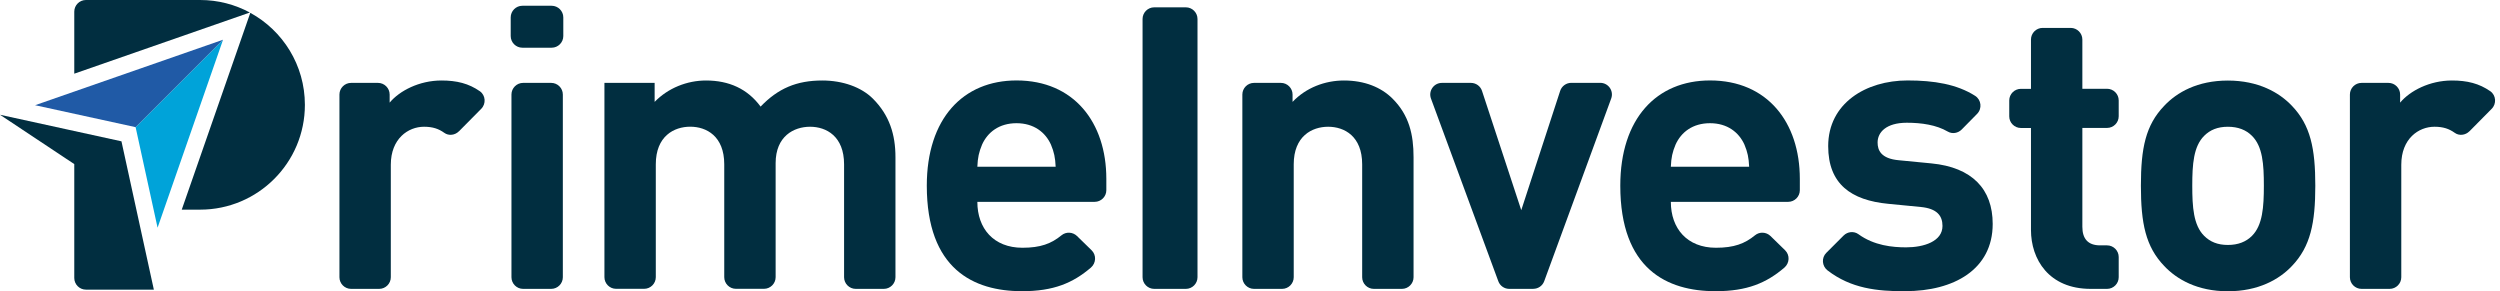 <svg xmlns="http://www.w3.org/2000/svg" width="206" height="24" viewBox="0 0 206 24" fill="none"><g clip-path="url(#clip0_315_2)"><path d="M12.677 23.866L10.008 11.645L6.12 10.795L5.597 10.68L0 9.456L6.12 13.522V22.906C6.12 23.434 6.552 23.866 7.08 23.866H12.682V23.856L12.677 23.866Z" fill="#012E40"></path><path d="M20.587 1.032C19.368 0.374 17.971 0 16.488 0H7.08C6.552 0 6.12 0.432 6.12 0.96V6.072L20.587 1.032Z" fill="#012E40"></path><path d="M20.626 1.056L14.976 17.275H16.488C21.259 17.275 25.123 13.407 25.123 8.64C25.123 5.367 23.304 2.52 20.621 1.056H20.626Z" fill="#012E40"></path><path d="M18.379 3.273L12.984 18.763L11.174 10.478L18.379 3.273Z" fill="#00A3D9"></path><path d="M18.379 3.273L11.174 10.478L2.89 8.669L18.379 3.273Z" fill="#205AA6"></path><path d="M37.814 10.819C37.493 11.145 36.97 11.213 36.6 10.939C36.149 10.617 35.664 10.444 34.939 10.444C33.634 10.444 32.203 11.424 32.203 13.574V22.843C32.203 23.371 31.771 23.803 31.243 23.803H28.93C28.402 23.803 27.97 23.371 27.97 22.843V7.79C27.97 7.262 28.402 6.83 28.93 6.83H31.147C31.675 6.83 32.107 7.262 32.107 7.79V8.457C32.923 7.478 34.55 6.633 36.374 6.633C37.642 6.633 38.621 6.878 39.538 7.516C40.018 7.853 40.066 8.553 39.653 8.966L37.819 10.819H37.814Z" fill="#012E40"></path><path d="M42.082 2.971V1.435C42.082 0.907 42.514 0.475 43.042 0.475H45.456C45.984 0.475 46.416 0.907 46.416 1.435V2.971C46.416 3.499 45.984 3.931 45.456 3.931H43.042C42.514 3.931 42.082 3.499 42.082 2.971ZM42.144 22.843V7.79C42.144 7.262 42.576 6.83 43.104 6.83H45.418C45.946 6.83 46.378 7.262 46.378 7.79V22.843C46.378 23.371 45.946 23.803 45.418 23.803H43.104C42.576 23.803 42.144 23.371 42.144 22.843Z" fill="#012E40"></path><path d="M70.512 23.803C69.984 23.803 69.552 23.371 69.552 22.843V13.54C69.552 11.227 68.088 10.444 66.749 10.444C65.41 10.444 63.912 11.227 63.912 13.44V22.838C63.912 23.366 63.48 23.798 62.952 23.798H60.638C60.11 23.798 59.678 23.366 59.678 22.838V13.536C59.678 11.222 58.214 10.44 56.875 10.44C55.536 10.44 54.038 11.222 54.038 13.536V22.838C54.038 23.366 53.606 23.798 53.078 23.798H50.765C50.237 23.798 49.805 23.366 49.805 22.838V6.83H53.942V8.395C55.051 7.253 56.616 6.633 58.176 6.633C60.067 6.633 61.598 7.32 62.674 8.784C64.109 7.286 65.64 6.633 67.757 6.633C69.451 6.633 70.982 7.185 71.928 8.131C73.296 9.499 73.786 11.097 73.786 12.955V22.843C73.786 23.371 73.354 23.803 72.826 23.803H70.512Z" fill="#012E40"></path><path d="M80.534 16.637C80.534 18.821 81.869 20.415 84.25 20.415C85.742 20.415 86.626 20.078 87.47 19.387C87.845 19.08 88.392 19.109 88.742 19.445L89.947 20.621C90.355 21.019 90.322 21.677 89.89 22.051C88.411 23.314 86.822 23.995 84.221 23.995C80.213 23.995 76.368 22.171 76.368 15.298C76.368 9.759 79.363 6.629 83.765 6.629C88.488 6.629 91.162 10.085 91.162 14.741V15.672C91.162 16.2 90.73 16.632 90.202 16.632H80.539L80.534 16.637ZM86.597 11.914C86.141 10.906 85.195 10.152 83.76 10.152C82.325 10.152 81.379 10.901 80.923 11.914C80.664 12.533 80.563 12.989 80.534 13.738H86.986C86.952 12.989 86.856 12.533 86.597 11.914Z" fill="#012E40"></path><path d="M94.147 22.843V1.564C94.147 1.036 94.579 0.604 95.107 0.604H97.714C98.242 0.604 98.674 1.036 98.674 1.564V22.843C98.674 23.371 98.242 23.803 97.714 23.803H95.107C94.579 23.803 94.147 23.371 94.147 22.843Z" fill="#012E40"></path><path d="M113.203 23.803C112.675 23.803 112.243 23.371 112.243 22.843V13.54C112.243 11.227 110.779 10.444 109.44 10.444C108.101 10.444 106.603 11.227 106.603 13.54V22.843C106.603 23.371 106.171 23.803 105.643 23.803H103.33C102.802 23.803 102.37 23.371 102.37 22.843V7.79C102.37 7.262 102.802 6.83 103.33 6.83H105.547C106.075 6.83 106.507 7.262 106.507 7.79V8.395C107.616 7.224 109.181 6.633 110.741 6.633C112.435 6.633 113.803 7.185 114.749 8.131C116.117 9.499 116.477 11.097 116.477 12.955V22.843C116.477 23.371 116.045 23.803 115.517 23.803H113.203Z" fill="#012E40"></path><path d="M126.346 23.803H124.363C123.96 23.803 123.6 23.554 123.461 23.174L117.912 8.122C117.682 7.493 118.147 6.83 118.814 6.83H121.205C121.618 6.83 121.987 7.094 122.117 7.488L125.352 17.319L128.558 7.488C128.688 7.094 129.058 6.826 129.47 6.826H131.861C132.528 6.826 132.994 7.488 132.763 8.117L127.243 23.17C127.104 23.549 126.744 23.799 126.341 23.799L126.346 23.803Z" fill="#012E40"></path><path d="M156.998 24C154.666 24 152.53 23.774 150.59 22.282C150.13 21.927 150.072 21.245 150.49 20.832L151.915 19.407C152.242 19.08 152.765 19.027 153.139 19.301C154.43 20.237 155.942 20.381 157.066 20.381C158.53 20.381 160.061 19.891 160.061 18.619C160.061 17.774 159.605 17.184 158.27 17.055L155.597 16.795C152.534 16.503 150.643 15.168 150.643 12.039C150.643 8.52 153.739 6.629 157.19 6.629C159.36 6.629 161.242 6.936 162.749 7.896C163.262 8.223 163.344 8.947 162.912 9.384L161.64 10.675C161.338 10.978 160.867 11.059 160.498 10.843C159.557 10.291 158.328 10.114 157.123 10.114C155.429 10.114 154.714 10.896 154.714 11.741C154.714 12.36 154.973 13.075 156.475 13.205L159.149 13.464C162.504 13.79 164.198 15.581 164.198 18.451C164.198 22.2 161.006 23.991 156.998 23.991V24Z" fill="#012E40"></path><path d="M172.272 23.803C168.816 23.803 167.352 21.36 167.352 18.951V10.546H166.522C165.994 10.546 165.562 10.114 165.562 9.586V8.28C165.562 7.752 165.994 7.32 166.522 7.32H167.352V3.259C167.352 2.731 167.784 2.299 168.312 2.299H170.626C171.154 2.299 171.586 2.731 171.586 3.259V7.315H173.621C174.149 7.315 174.581 7.747 174.581 8.275V9.581C174.581 10.109 174.149 10.541 173.621 10.541H171.586V18.686C171.586 19.666 172.042 20.218 173.05 20.218H173.621C174.149 20.218 174.581 20.65 174.581 21.178V22.843C174.581 23.371 174.149 23.803 173.621 23.803H172.267H172.272Z" fill="#012E40"></path><path d="M188.856 21.917C187.814 23.025 186.086 24 183.576 24C181.066 24 179.371 23.021 178.33 21.917C176.798 20.318 176.41 18.398 176.41 15.302C176.41 12.206 176.798 10.315 178.33 8.721C179.371 7.613 181.066 6.638 183.576 6.638C186.086 6.638 187.81 7.617 188.856 8.721C190.387 10.32 190.781 12.24 190.781 15.302C190.781 18.365 190.387 20.318 188.856 21.917ZM185.563 11.193C185.074 10.704 184.421 10.445 183.576 10.445C182.731 10.445 182.112 10.704 181.622 11.193C180.744 12.072 180.643 13.541 180.643 15.297C180.643 17.054 180.739 18.557 181.622 19.435C182.112 19.925 182.731 20.184 183.576 20.184C184.421 20.184 185.074 19.925 185.563 19.435C186.442 18.557 186.542 17.059 186.542 15.297C186.542 13.536 186.446 12.072 185.563 11.193Z" fill="#012E40"></path><path d="M203.477 10.819C203.155 11.145 202.632 11.213 202.262 10.939C201.811 10.617 201.326 10.444 200.602 10.444C199.296 10.444 197.866 11.424 197.866 13.574V22.843C197.866 23.371 197.434 23.803 196.906 23.803H194.592C194.064 23.803 193.632 23.371 193.632 22.843V7.79C193.632 7.262 194.064 6.83 194.592 6.83H196.81C197.338 6.83 197.77 7.262 197.77 7.79V8.457C198.586 7.478 200.213 6.633 202.037 6.633C203.304 6.633 204.283 6.878 205.2 7.516C205.68 7.853 205.728 8.553 205.315 8.966L203.482 10.819H203.477Z" fill="#012E40"></path><path d="M137.678 16.637C137.678 18.821 139.013 20.415 141.394 20.415C142.886 20.415 143.77 20.078 144.614 19.387C144.989 19.08 145.536 19.109 145.886 19.445L147.091 20.621C147.499 21.019 147.466 21.677 147.034 22.051C145.555 23.314 143.966 23.995 141.365 23.995C137.357 23.995 133.512 22.171 133.512 15.298C133.512 9.759 136.507 6.629 140.909 6.629C145.632 6.629 148.306 10.085 148.306 14.741V15.672C148.306 16.2 147.874 16.632 147.346 16.632H137.683L137.678 16.637ZM143.741 11.914C143.285 10.906 142.339 10.152 140.904 10.152C139.469 10.152 138.523 10.901 138.067 11.914C137.808 12.533 137.707 12.989 137.678 13.738H144.13C144.096 12.989 144 12.533 143.741 11.914Z" fill="#012E40"></path></g><defs><clipPath id="clip0_315_2"><rect width="205.589" height="24" fill="white"></rect></clipPath></defs></svg>